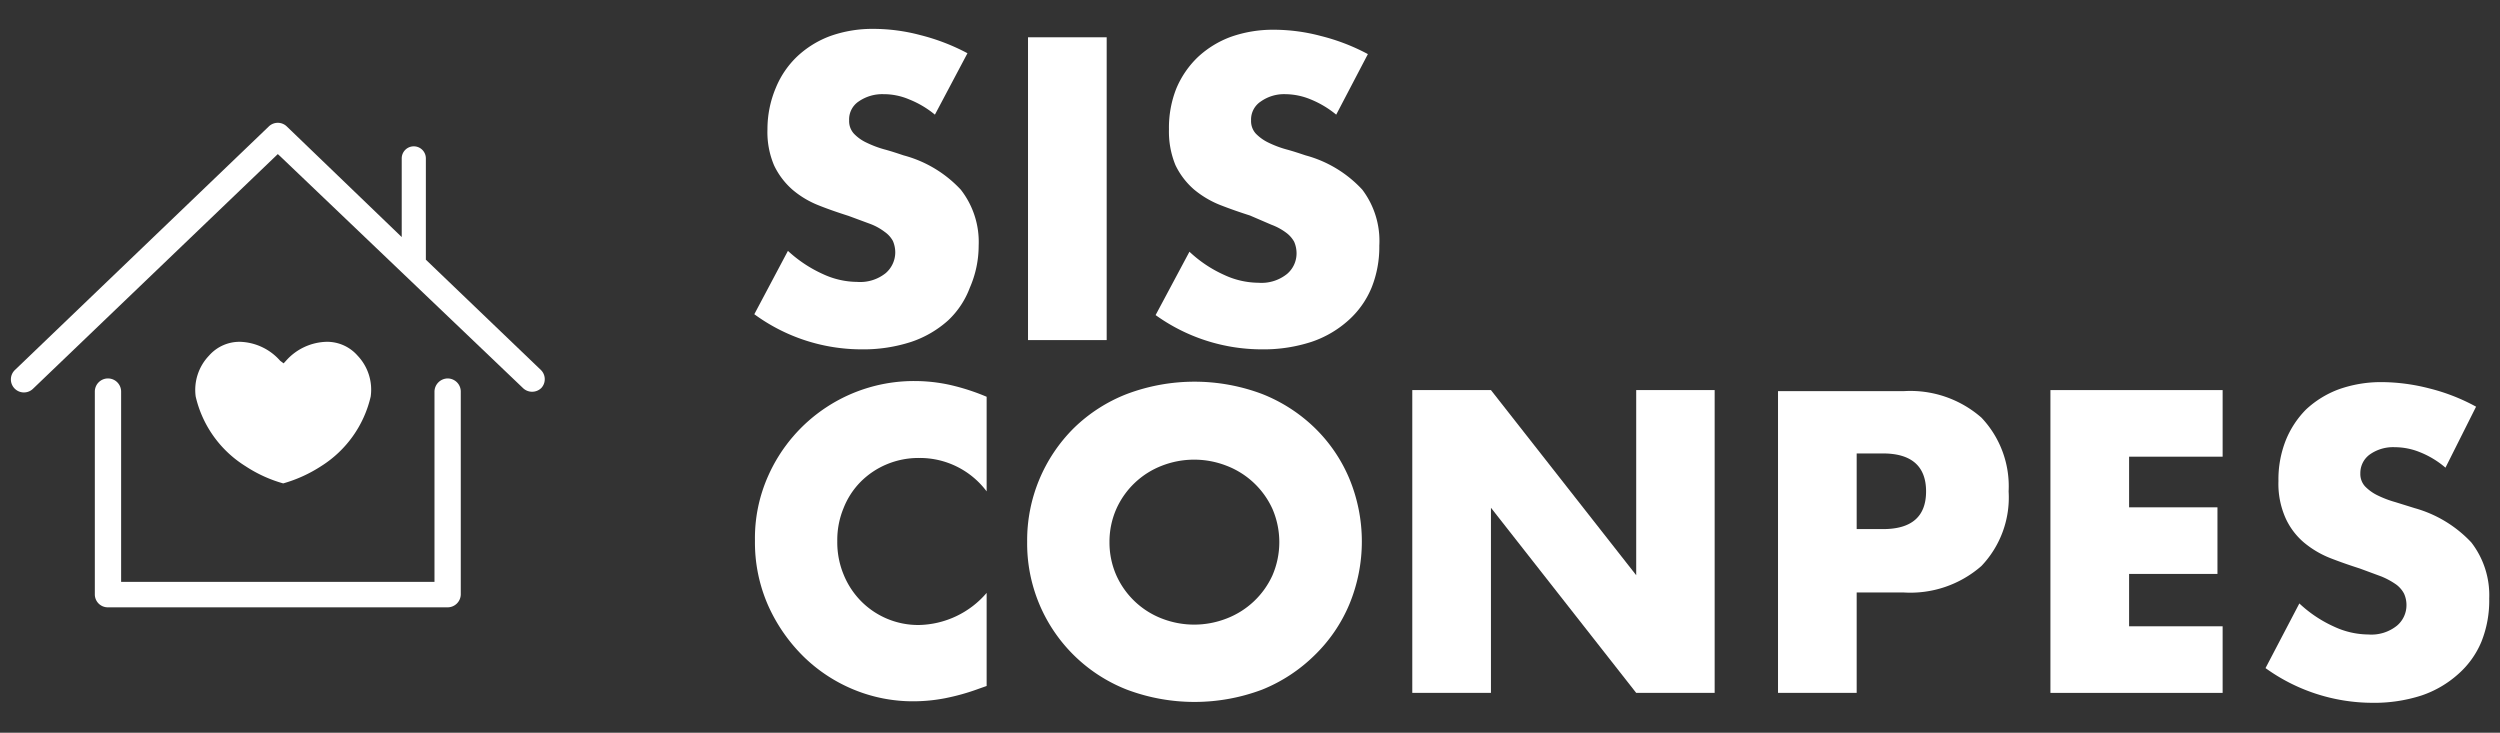 <svg xmlns="http://www.w3.org/2000/svg" viewBox="0 0 116 34">
  <rect x="0" y="0" width="116" height="34" fill="#333333" stroke="none"/>
  <defs>
    <style>
      .a {
        fill: #fff;
      }
    </style>
  </defs>
  <title>Iconos menu principal</title>
  <g>
    <g>
      <path class="a" d="M43.38,5.32a4.45,4.45,0,0,0-1.2-.71A3,3,0,0,0,41,4.37a1.92,1.92,0,0,0-1.16.34,1,1,0,0,0-.44.88.86.86,0,0,0,.22.61,1.94,1.94,0,0,0,.59.42,4.85,4.85,0,0,0,.82.31c.3.08.6.18.9.28A5.59,5.59,0,0,1,44.58,8.8a3.94,3.94,0,0,1,.83,2.6A4.88,4.88,0,0,1,45,13.35,4,4,0,0,1,44,14.86a4.89,4.89,0,0,1-1.71,1,7.17,7.17,0,0,1-2.3.35A8.43,8.43,0,0,1,35,14.58l1.56-2.94a6.05,6.05,0,0,0,1.63,1.08,3.82,3.82,0,0,0,1.58.36,1.89,1.89,0,0,0,1.33-.41,1.28,1.28,0,0,0,.44-.94,1.35,1.35,0,0,0-.11-.55,1.23,1.23,0,0,0-.38-.42,2.62,2.62,0,0,0-.67-.37l-1-.37c-.47-.15-.94-.31-1.39-.49a4.31,4.31,0,0,1-1.21-.72,3.49,3.49,0,0,1-.86-1.13A3.94,3.94,0,0,1,35.61,6,4.93,4.93,0,0,1,36,4.07a4.2,4.2,0,0,1,1-1.46,4.54,4.54,0,0,1,1.53-.94,5.82,5.82,0,0,1,2-.33,8.5,8.5,0,0,1,2.18.29,9.63,9.63,0,0,1,2.18.84Z"/>
      <rect class="a" x="47.7" y="1.73" width="3.65" height="14.05"/>
      <path class="a" d="M62,5.32a4.56,4.56,0,0,0-1.19-.71,3.13,3.13,0,0,0-1.16-.24,1.87,1.87,0,0,0-1.15.34,1,1,0,0,0-.45.88.86.86,0,0,0,.22.61,2.07,2.07,0,0,0,.59.42,4.85,4.85,0,0,0,.82.31c.3.08.6.18.9.28A5.54,5.54,0,0,1,63.21,8.8,3.94,3.94,0,0,1,64,11.4a5.06,5.06,0,0,1-.36,1.95,4.16,4.16,0,0,1-1.07,1.51,4.89,4.89,0,0,1-1.71,1,7.17,7.17,0,0,1-2.3.35,8.45,8.45,0,0,1-4.94-1.59l1.57-2.94a5.86,5.86,0,0,0,1.62,1.08,3.82,3.82,0,0,0,1.58.36,1.89,1.89,0,0,0,1.33-.41,1.25,1.25,0,0,0,.44-.94,1.35,1.35,0,0,0-.11-.55,1.3,1.3,0,0,0-.37-.42,2.69,2.69,0,0,0-.68-.37L58,10c-.47-.15-.93-.31-1.39-.49a4.46,4.46,0,0,1-1.21-.72,3.49,3.49,0,0,1-.86-1.13A4.09,4.09,0,0,1,54.24,6a4.93,4.93,0,0,1,.34-1.89,4.34,4.34,0,0,1,1-1.46,4.54,4.54,0,0,1,1.53-.94,5.86,5.86,0,0,1,2-.33,8.5,8.5,0,0,1,2.18.29,9.46,9.46,0,0,1,2.18.84Z"/>
      <path class="a" d="M45.78,22.8a3.87,3.87,0,0,0-3.13-1.55,3.82,3.82,0,0,0-1.52.3,3.74,3.74,0,0,0-1.2.81,3.62,3.62,0,0,0-.79,1.22,3.86,3.86,0,0,0-.29,1.53,3.91,3.91,0,0,0,.29,1.54,3.79,3.79,0,0,0,.8,1.23A3.73,3.73,0,0,0,42.63,29a4.24,4.24,0,0,0,3.15-1.49v4.32l-.37.13a10.18,10.18,0,0,1-1.57.44,7.78,7.78,0,0,1-1.43.14A7.19,7.19,0,0,1,39.62,32a7.29,7.29,0,0,1-2.35-1.55,7.77,7.77,0,0,1-1.63-2.36,7.24,7.24,0,0,1-.61-3,7.08,7.08,0,0,1,.61-3,7.4,7.4,0,0,1,6.79-4.41,7.65,7.65,0,0,1,1.65.18,10.12,10.12,0,0,1,1.7.55Z"/>
      <path class="a" d="M47.66,25.12a7.34,7.34,0,0,1,2.18-5.27,7.31,7.31,0,0,1,2.45-1.57,8.91,8.91,0,0,1,6.27,0A7.4,7.4,0,0,1,61,19.85a7.13,7.13,0,0,1,1.61,2.36,7.62,7.62,0,0,1,0,5.83A7.13,7.13,0,0,1,61,30.4,7.4,7.4,0,0,1,58.56,32a8.91,8.91,0,0,1-6.27,0,7.28,7.28,0,0,1-4.63-6.85m3.82,0a3.77,3.77,0,0,0,.32,1.55,3.82,3.82,0,0,0,2.11,2,4.13,4.13,0,0,0,3,0,3.85,3.85,0,0,0,2.13-2,3.89,3.89,0,0,0,0-3.09,3.85,3.85,0,0,0-2.13-2,4.13,4.13,0,0,0-3,0,3.82,3.82,0,0,0-2.11,2,3.76,3.76,0,0,0-.32,1.54"/>
      <polygon class="a" points="65.53 32.15 65.53 18.1 69.18 18.1 75.92 26.69 75.92 18.1 79.56 18.1 79.56 32.15 75.92 32.15 69.18 23.56 69.18 32.15 65.53 32.15"/>
      <path class="a" d="M86.15,32.15H82.5v-14h5.82a5,5,0,0,1,3.62,1.23A4.63,4.63,0,0,1,93.2,22.8a4.61,4.61,0,0,1-1.26,3.46,5,5,0,0,1-3.62,1.23H86.15Zm0-7.6h1.22c1.34,0,2-.59,2-1.75s-.67-1.76-2-1.76H86.15Z"/>
      <polygon class="a" points="103.13 21.19 98.79 21.19 98.79 23.54 102.89 23.54 102.89 26.63 98.79 26.63 98.79 29.06 103.13 29.06 103.13 32.15 95.14 32.15 95.14 18.1 103.13 18.1 103.13 21.19"/>
      <path class="a" d="M113.47,21.7a4.21,4.21,0,0,0-1.19-.72,3.11,3.11,0,0,0-1.16-.23,1.87,1.87,0,0,0-1.15.33,1.06,1.06,0,0,0-.45.88.85.85,0,0,0,.22.61,2.07,2.07,0,0,0,.59.42,4.85,4.85,0,0,0,.82.31l.9.28a5.7,5.7,0,0,1,2.62,1.59,4,4,0,0,1,.83,2.6,5.14,5.14,0,0,1-.36,2,4.09,4.09,0,0,1-1.07,1.5,4.9,4.9,0,0,1-1.71,1,7.13,7.13,0,0,1-2.3.34A8.51,8.51,0,0,1,105.12,31L106.69,28a5.86,5.86,0,0,0,1.62,1.08,3.82,3.82,0,0,0,1.58.36,1.89,1.89,0,0,0,1.33-.41,1.24,1.24,0,0,0,.44-.93,1.28,1.28,0,0,0-.11-.55,1.24,1.24,0,0,0-.37-.43,3.52,3.52,0,0,0-.68-.37l-1-.37c-.47-.15-.93-.31-1.39-.49a4.46,4.46,0,0,1-1.21-.72,3.24,3.24,0,0,1-.85-1.13,3.91,3.91,0,0,1-.33-1.72,4.93,4.93,0,0,1,.34-1.89A4.34,4.34,0,0,1,107,19a4.54,4.54,0,0,1,1.53-.94,5.86,5.86,0,0,1,2-.33,9,9,0,0,1,2.18.29,9.05,9.05,0,0,1,2.18.85Z"/>
    </g>
    <g>
      <path class="a" d="M25.1,17.17l-5.34-5.12V7.35a.56.56,0,0,0-1.12,0V11L13.31,5.87a.6.6,0,0,0-.84,0L.69,17.17a.6.6,0,1,0,.84.87L12.89,7.15l.11.1L24.26,18a.61.61,0,0,0,.86,0A.6.6,0,0,0,25.1,17.17Z"/>
      <path class="a" d="M5,17.56a.61.61,0,0,0-.6.61v9.4a.6.6,0,0,0,.6.61H20.77a.61.61,0,0,0,.61-.61v-9.4a.61.61,0,0,0-.61-.61.62.62,0,0,0-.61.61V27H5.62V18.17A.61.61,0,0,0,5,17.56Z"/>
      <path class="a" d="M15.15,15.86h0a2.6,2.6,0,0,0-1.88.88l-.11.12L13,16.74a2.58,2.58,0,0,0-1.87-.88h0a1.88,1.88,0,0,0-1.43.64,2.3,2.3,0,0,0-.62,1.9,5.18,5.18,0,0,0,2.31,3.23,6.26,6.26,0,0,0,1.75.8,6.46,6.46,0,0,0,1.76-.8,5.2,5.2,0,0,0,2.3-3.23,2.29,2.29,0,0,0-.61-1.9A1.88,1.88,0,0,0,15.15,15.86Z"/>
    </g>
  </g>
</svg>
